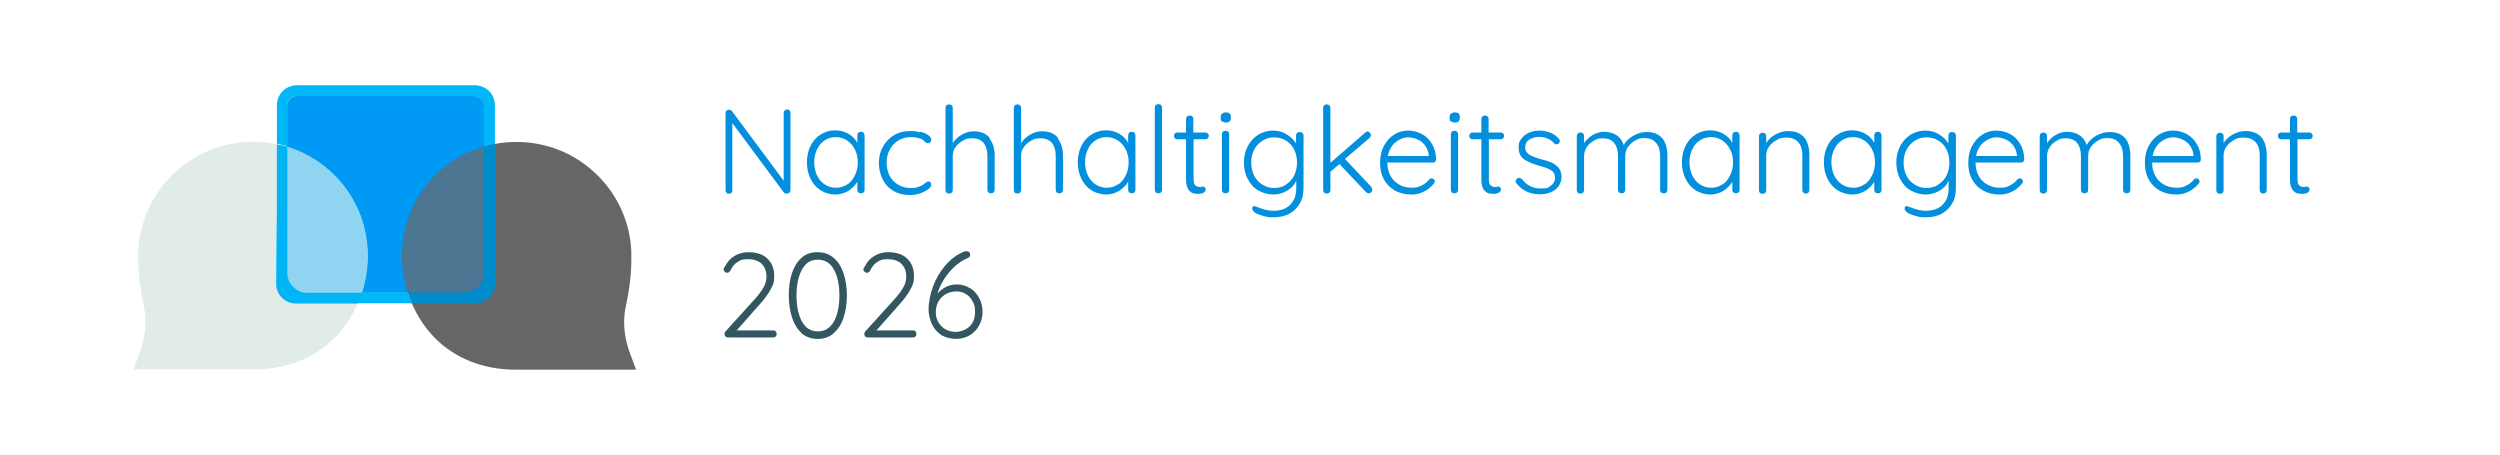 <?xml version="1.0" encoding="UTF-8"?>
<svg id="Capa_1" xmlns="http://www.w3.org/2000/svg" version="1.1" viewBox="0 0 1032 188">
  <!-- Generator: Adobe Illustrator 29.1.0, SVG Export Plug-In . SVG Version: 2.1.0 Build 142)  -->
  <defs>
    <style>
      .st0 {
        fill: #008bcd;
      }

      .st1 {
        fill: #0099f4;
      }

      .st2 {
        fill: none;
        stroke: #666;
        stroke-miterlimit: 10;
        stroke-width: 30px;
      }

      .st3 {
        fill: #8fd4f0;
      }

      .st4 {
        fill: #e1ecea;
      }

      .st5 {
        fill: #00b4f5;
      }

      .st6 {
        fill: #335761;
      }

      .st7 {
        fill: #666;
      }

      .st8 {
        fill: #028fde;
      }

      .st9 {
        fill: #4c7691;
      }

      .st10 {
        fill: #00b8f9;
      }
    </style>
  </defs>
  <g>
    <path class="st8" d="M325.9,45.5c.2.3.4.6.4,1v31.8c0,.5-.1.9-.4,1.2-.3.3-.7.4-1.1.4s-.5,0-.7-.1c-.2,0-.4-.2-.5-.3l-21.3-28.7v27.9c0,.4-.1.7-.4.9-.3.3-.6.4-1,.4s-.7-.1-1-.4c-.3-.3-.4-.6-.4-.9v-31.9c0-.5.1-.8.4-1.1.3-.3.6-.4,1-.4s.9.2,1.2.5l21.4,28.8v-28c0-.4.1-.7.4-1s.6-.4,1-.4.8.1,1,.4Z"/>
    <path class="st8" d="M356.5,54.9c.3.3.4.7.4,1.1v22.3c0,.4-.1.8-.4,1.1-.3.3-.6.4-1.1.4s-.8-.1-1.1-.4c-.3-.3-.4-.6-.4-1.1v-3.3c-.8,1.5-2.1,2.7-3.7,3.8-1.7,1-3.5,1.5-5.4,1.5s-4.2-.6-6-1.7c-1.8-1.2-3.2-2.7-4.2-4.8-1-2-1.5-4.3-1.5-6.8s.5-4.8,1.5-6.8c1-2,2.4-3.6,4.2-4.7,1.8-1.1,3.7-1.7,5.9-1.7s3.8.5,5.5,1.4c1.7,1,2.9,2.2,3.7,3.8v-3.1c0-.4.1-.8.4-1.1.3-.3.6-.4,1.1-.4s.8.1,1.1.4ZM349.7,76.2c1.4-.9,2.4-2.2,3.2-3.8.8-1.6,1.2-3.4,1.2-5.4s-.4-3.7-1.2-5.3c-.8-1.6-1.9-2.8-3.2-3.7-1.4-.9-2.9-1.4-4.6-1.4s-3.3.4-4.6,1.3c-1.4.9-2.4,2.1-3.2,3.7-.8,1.6-1.2,3.4-1.2,5.3s.4,3.8,1.1,5.4c.8,1.6,1.8,2.9,3.2,3.8,1.4.9,2.9,1.4,4.7,1.4s3.3-.5,4.6-1.4Z"/>
    <path class="st8" d="M380,54.4c1.3.3,2.4.8,3.2,1.4.8.6,1.2,1.2,1.2,1.9s-.1.7-.4,1-.6.4-.9.4-.6,0-.8-.2c-.2-.1-.5-.3-.7-.6-.4-.4-.8-.7-1.2-.9-.5-.2-1.2-.4-2-.6-.8-.1-1.7-.2-2.6-.2-1.8,0-3.5.5-5,1.4-1.5.9-2.7,2.2-3.5,3.8-.9,1.6-1.3,3.3-1.3,5.3s.4,3.8,1.2,5.4c.8,1.6,2,2.8,3.5,3.7,1.5.9,3.2,1.4,5,1.4s2.1,0,2.9-.3,1.4-.5,2.1-.8c.2-.1.6-.4,1.2-.9.3-.2.5-.4.7-.5.2-.1.4-.2.6-.2.4,0,.7.1.9.4s.3.6.3,1c0,.6-.4,1.2-1.2,1.8-.8.6-1.9,1.2-3.3,1.7-1.4.5-2.9.7-4.6.7-2.4,0-4.6-.6-6.5-1.7s-3.4-2.7-4.4-4.7c-1-2-1.6-4.3-1.6-6.8s.5-4.6,1.6-6.6c1.1-2,2.5-3.6,4.5-4.8,1.9-1.2,4.1-1.8,6.6-1.8s3,.2,4.3.5Z"/>
    <path class="st8" d="M408.4,57.1c1.5,1.9,2.2,4.3,2.2,7.2v14c0,.4-.1.8-.4,1.1-.3.3-.6.4-1.1.4s-.8-.1-1.1-.4c-.3-.3-.4-.6-.4-1.1v-14c0-2.2-.5-3.9-1.5-5.2-1-1.3-2.6-2-4.8-2s-2.7.3-3.9,1c-1.2.7-2.2,1.5-3,2.7-.8,1.1-1.1,2.3-1.1,3.6v14c0,.4-.1.8-.4,1.1-.3.3-.6.4-1.1.4s-.8-.1-1.1-.4c-.3-.3-.4-.6-.4-1.1v-33.8c0-.4.1-.8.4-1.1.3-.3.6-.4,1.1-.4s.8.1,1.1.4c.3.3.4.6.4,1.1v14.5c.9-1.4,2.1-2.6,3.7-3.5,1.6-.9,3.2-1.4,4.9-1.4,3,0,5.2.9,6.7,2.8Z"/>
    <path class="st8" d="M436.6,57.1c1.5,1.9,2.2,4.3,2.2,7.2v14c0,.4-.1.8-.4,1.1-.3.3-.6.4-1.1.4s-.8-.1-1.1-.4c-.3-.3-.4-.6-.4-1.1v-14c0-2.2-.5-3.9-1.5-5.2-1-1.3-2.6-2-4.8-2s-2.7.3-3.9,1c-1.2.7-2.2,1.5-3,2.7-.8,1.1-1.1,2.3-1.1,3.6v14c0,.4-.1.8-.4,1.1-.3.3-.6.4-1.1.4s-.8-.1-1.1-.4c-.3-.3-.4-.6-.4-1.1v-33.8c0-.4.1-.8.4-1.1.3-.3.6-.4,1.1-.4s.8.1,1.1.4c.3.3.4.6.4,1.1v14.5c.9-1.4,2.1-2.6,3.7-3.5,1.6-.9,3.2-1.4,4.9-1.4,3,0,5.2.9,6.7,2.8Z"/>
    <path class="st8" d="M468.3,54.9c.3.3.4.7.4,1.1v22.3c0,.4-.1.8-.4,1.1-.3.3-.6.4-1.1.4s-.8-.1-1.1-.4c-.3-.3-.4-.6-.4-1.1v-3.3c-.8,1.5-2.1,2.7-3.7,3.8-1.7,1-3.5,1.5-5.4,1.5s-4.2-.6-6-1.7c-1.8-1.2-3.2-2.7-4.2-4.8-1-2-1.5-4.3-1.5-6.8s.5-4.8,1.5-6.8c1-2,2.4-3.6,4.2-4.7,1.8-1.1,3.7-1.7,5.9-1.7s3.8.5,5.5,1.4c1.7,1,2.9,2.2,3.7,3.8v-3.1c0-.4.1-.8.4-1.1.3-.3.6-.4,1.1-.4s.8.1,1.1.4ZM461.5,76.2c1.4-.9,2.4-2.2,3.2-3.8.8-1.6,1.2-3.4,1.2-5.4s-.4-3.7-1.2-5.3c-.8-1.6-1.9-2.8-3.2-3.7-1.4-.9-2.9-1.4-4.6-1.4s-3.3.4-4.6,1.3c-1.4.9-2.5,2.1-3.2,3.7-.8,1.6-1.2,3.4-1.2,5.3s.4,3.8,1.1,5.4c.8,1.6,1.8,2.9,3.2,3.8,1.4.9,2.9,1.4,4.7,1.4s3.3-.5,4.6-1.4Z"/>
    <path class="st8" d="M479.3,79.4c-.3.3-.6.4-1.1.4s-.8-.1-1.1-.4c-.3-.3-.4-.6-.4-1.1v-33.8c0-.4.1-.8.4-1.1.3-.3.6-.4,1.1-.4s.8.1,1.1.4c.3.3.4.6.4,1.1v33.8c0,.4-.1.8-.4,1.1Z"/>
    <path class="st8" d="M492.7,57.3v16.6c0,1.3.2,2.1.7,2.6.5.4,1.1.7,1.8.7s.4,0,.7-.1c.3,0,.5-.1.7-.1.3,0,.6.1.8.4.2.2.3.5.3.9s-.3.9-.8,1.2c-.5.3-1.2.5-1.9.5s-1.7,0-2.4-.2c-.7-.2-1.4-.7-2-1.5-.6-.8-1-2.2-1-4v-16.8h-3.6c-.4,0-.7-.1-1-.4-.3-.3-.4-.6-.4-1s.1-.7.4-1c.3-.3.6-.4,1-.4h3.6v-5.5c0-.4.1-.8.4-1.1.3-.3.6-.4,1.1-.4s.8.1,1.1.4c.3.3.4.6.4,1.1v5.5h5c.4,0,.7.1,1,.4s.4.6.4,1-.1.7-.4,1c-.3.2-.6.4-1,.4h-5Z"/>
    <path class="st8" d="M504.4,50.2c-.4-.3-.5-.8-.5-1.4v-.5c0-.6.2-1.1.6-1.4.4-.3.9-.5,1.6-.5,1.3,0,2,.6,2,1.8v.5c0,.6-.2,1.1-.5,1.4-.3.3-.9.5-1.5.5s-1.2-.2-1.5-.5ZM507,79.4c-.3.3-.6.4-1.1.4s-.8-.1-1.1-.4c-.3-.3-.4-.6-.4-1.1v-22.8c0-.4.1-.8.4-1.1.3-.3.6-.4,1.1-.4s.8.1,1.1.4c.3.3.4.6.4,1.1v22.8c0,.4-.1.8-.4,1.1Z"/>
    <path class="st8" d="M537.7,54.9c.3.3.4.7.4,1.1v21.5c0,2.6-.5,4.8-1.6,6.6-1.1,1.8-2.5,3.2-4.4,4.2-1.9,1-4,1.4-6.4,1.4s-2.4-.1-3.6-.4c-1.3-.3-2.4-.7-3.3-1.1-.9-.5-1.4-.9-1.6-1.4-.2-.2-.3-.5-.3-.8s.1-.6.4-.8c.1,0,.3-.1.5-.1s.6.1,1.1.3l1,.4c2.1.8,4,1.2,5.8,1.2,2.9,0,5.3-.8,6.9-2.5,1.7-1.7,2.5-3.9,2.5-6.8v-3.1c-.8,1.8-2.1,3.2-3.9,4.2-1.8,1-3.7,1.5-5.6,1.5s-4.3-.6-6.2-1.7-3.3-2.7-4.3-4.7c-1.1-2-1.6-4.3-1.6-6.8s.5-4.7,1.6-6.8c1.1-2,2.5-3.6,4.3-4.7,1.8-1.1,3.9-1.7,6.1-1.7s4,.5,5.7,1.6,3,2.3,3.8,3.7v-3.2c0-.4.1-.8.4-1.1.3-.3.6-.4,1.1-.4s.8.1,1.1.4ZM530.8,76.2c1.4-.9,2.6-2.1,3.4-3.7.8-1.6,1.2-3.4,1.2-5.4s-.4-3.8-1.2-5.4c-.8-1.6-1.9-2.8-3.4-3.7-1.4-.9-3.1-1.3-4.9-1.3s-3.4.5-4.8,1.4c-1.4.9-2.6,2.2-3.4,3.7-.8,1.6-1.2,3.4-1.2,5.3s.4,3.8,1.2,5.4c.8,1.6,1.9,2.8,3.4,3.7,1.4.9,3.1,1.4,4.8,1.4s3.5-.4,4.9-1.3Z"/>
    <path class="st8" d="M566.5,78.3c0,.4-.2.8-.5,1.1-.3.3-.7.4-1,.4-.4,0-.8-.2-1.1-.5l-11-11.6-3.7,3.2v7.5c0,.4-.1.8-.4,1.1-.3.3-.6.4-1.1.4s-.8-.1-1.1-.4c-.3-.3-.4-.6-.4-1.1v-33.8c0-.4.1-.8.4-1.1.3-.3.6-.4,1.1-.4s.8.1,1.1.4c.3.3.4.6.4,1.1v22.6l14.3-12.4c.3-.3.6-.5,1-.5s.7.2,1,.5c.3.3.4.7.4,1s-.2.8-.5,1.1l-10.2,8.7,10.8,11.5c.3.3.4.7.4,1.1Z"/>
    <path class="st8" d="M592.5,66.7c-.3.3-.6.4-1,.4h-18.8c0,2,.4,3.8,1.2,5.3.8,1.6,2,2.8,3.5,3.7,1.5.9,3.3,1.4,5.3,1.4s3-.3,4.3-1c1.3-.7,2.3-1.5,3-2.5.4-.3.7-.4,1-.4s.6.1.9.4c.3.3.4.6.4.9s-.2.7-.5,1c-1.1,1.3-2.4,2.4-4,3.2-1.6.8-3.3,1.2-5.1,1.2-2.5,0-4.8-.5-6.8-1.6-2-1.1-3.5-2.6-4.6-4.6-1.1-2-1.6-4.2-1.6-6.8s.5-5.1,1.6-7.1c1.1-2,2.5-3.6,4.3-4.7,1.8-1.1,3.7-1.6,5.7-1.6s3.8.5,5.6,1.4c1.7.9,3.2,2.3,4.2,4.1,1.1,1.8,1.7,3.9,1.7,6.4,0,.4-.1.7-.4,1ZM576.1,58.7c-1.6,1.3-2.7,3.2-3.2,5.7h16.9v-.4c-.2-1.5-.7-2.8-1.5-3.9-.8-1.1-1.9-2-3.1-2.5-1.2-.6-2.5-.9-3.8-.9-1.9,0-3.7.7-5.3,2Z"/>
    <path class="st8" d="M598.9,50.2c-.4-.3-.5-.8-.5-1.4v-.5c0-.6.2-1.1.6-1.4.4-.3.9-.5,1.6-.5,1.3,0,2,.6,2,1.8v.5c0,.6-.2,1.1-.5,1.4-.3.3-.9.5-1.5.5s-1.2-.2-1.5-.5ZM601.5,79.4c-.3.3-.6.4-1.1.4s-.8-.1-1.1-.4c-.3-.3-.4-.6-.4-1.1v-22.8c0-.4.1-.8.4-1.1.3-.3.6-.4,1.1-.4s.8.1,1.1.4c.3.3.4.6.4,1.1v22.8c0,.4-.1.8-.4,1.1Z"/>
    <path class="st8" d="M614.6,57.3v16.6c0,1.3.2,2.1.7,2.6.5.4,1.1.7,1.8.7s.4,0,.7-.1c.3,0,.5-.1.7-.1.3,0,.6.1.8.4.2.2.3.5.3.9s-.3.9-.8,1.2c-.5.3-1.2.5-1.9.5s-1.7,0-2.4-.2c-.7-.2-1.4-.7-2-1.5-.6-.8-1-2.2-1-4v-16.8h-3.6c-.4,0-.7-.1-1-.4-.3-.3-.4-.6-.4-1s.1-.7.4-1c.3-.3.6-.4,1-.4h3.6v-5.5c0-.4.1-.8.4-1.1.3-.3.6-.4,1.1-.4s.8.1,1.1.4c.3.3.4.6.4,1.1v5.5h5c.4,0,.7.1,1,.4s.4.6.4,1-.1.7-.4,1c-.3.2-.6.4-1,.4h-5Z"/>
    <path class="st8" d="M625.7,74.7c0-.4.2-.8.6-1,.2-.2.5-.3.8-.3s.8.2,1.1.5c2,2.6,4.5,3.9,7.8,3.9s3-.4,4.1-1.1,1.8-1.8,1.8-3.3-.5-2.4-1.6-3.1c-1.1-.7-2.6-1.3-4.6-1.8-2.7-.7-4.9-1.6-6.5-2.7-1.6-1.1-2.3-2.7-2.3-4.9s.4-2.6,1.1-3.6c.8-1.1,1.8-1.9,3.1-2.5s2.8-.9,4.4-.9,2.9.3,4.3.8c1.4.5,2.7,1.4,3.7,2.6.3.2.4.6.4,1s-.2.7-.5,1c-.2.2-.5.3-.9.3s-.6-.1-.9-.4c-.8-.9-1.7-1.6-2.8-2-1.1-.5-2.3-.7-3.5-.7s-2.9.4-4,1.1c-1.1.7-1.7,1.8-1.7,3.3,0,1.3.7,2.3,1.8,3s2.8,1.3,5,1.9c1.7.4,3.1.9,4.3,1.4,1.1.5,2,1.3,2.8,2.2.7,1,1.1,2.2,1.1,3.8s-.9,3.9-2.6,5.1c-1.7,1.3-3.9,1.9-6.4,1.9-4,0-7.2-1.5-9.6-4.5-.3-.4-.4-.8-.4-1.1Z"/>
    <path class="st8" d="M686.2,57c1.4,1.8,2.1,4.3,2.1,7.3v14c0,.4-.1.8-.4,1.1-.3.3-.6.4-1.1.4s-.8-.1-1.1-.4c-.3-.3-.4-.6-.4-1.1v-13.9c0-2.2-.5-4-1.6-5.3-1-1.4-2.7-2.1-4.8-2.1s-2.7.3-3.9,1c-1.2.7-2.2,1.6-3,2.7-.8,1.1-1.1,2.4-1.1,3.7v13.9c0,.4-.1.8-.4,1.1-.3.3-.6.4-1.1.4s-.8-.1-1.1-.4c-.3-.3-.4-.6-.4-1.1v-14c0-2.2-.5-3.9-1.5-5.2-1-1.3-2.5-2-4.7-2s-2.6.3-3.8,1c-1.2.7-2.2,1.5-2.9,2.7-.7,1.1-1.1,2.3-1.1,3.6v14c0,.4-.1.8-.4,1.1-.3.3-.6.4-1.1.4s-.8-.1-1.1-.4c-.3-.3-.4-.6-.4-1.1v-22.2c0-.4.1-.8.4-1.1.3-.3.6-.4,1.1-.4s.8.1,1.1.4c.3.3.4.6.4,1.1v2.9c.9-1.4,2.1-2.5,3.6-3.4,1.5-.9,3.1-1.3,4.8-1.3s3.6.5,5,1.4c1.4.9,2.4,2.3,3,4.1.7-1.5,2-2.7,3.8-3.8,1.9-1.1,3.7-1.6,5.6-1.6,3,0,5.2.9,6.6,2.8Z"/>
    <path class="st8" d="M717.7,54.9c.3.3.4.7.4,1.1v22.3c0,.4-.1.8-.4,1.1-.3.3-.6.4-1.1.4s-.8-.1-1.1-.4c-.3-.3-.4-.6-.4-1.1v-3.3c-.8,1.5-2.1,2.7-3.7,3.8-1.7,1-3.5,1.5-5.4,1.5s-4.2-.6-6-1.7c-1.8-1.2-3.2-2.7-4.2-4.8-1-2-1.5-4.3-1.5-6.8s.5-4.8,1.5-6.8c1-2,2.4-3.6,4.2-4.7,1.8-1.1,3.7-1.7,5.9-1.7s3.8.5,5.5,1.4c1.7,1,2.9,2.2,3.7,3.8v-3.1c0-.4.1-.8.4-1.1.3-.3.6-.4,1.1-.4s.8.1,1.1.4ZM711,76.2c1.4-.9,2.4-2.2,3.2-3.8.8-1.6,1.2-3.4,1.2-5.4s-.4-3.7-1.2-5.3c-.8-1.6-1.9-2.8-3.2-3.7-1.4-.9-2.9-1.4-4.6-1.4s-3.3.4-4.6,1.3c-1.4.9-2.5,2.1-3.2,3.7-.8,1.6-1.2,3.4-1.2,5.3s.4,3.8,1.1,5.4c.8,1.6,1.8,2.9,3.2,3.8,1.4.9,2.9,1.4,4.7,1.4s3.3-.5,4.6-1.4Z"/>
    <path class="st8" d="M744.7,56.6c1.4,1.8,2.2,4.2,2.2,7.2v14.6c0,.4-.1.8-.4,1.1-.3.3-.6.4-1,.4s-.8-.1-1.1-.4c-.3-.3-.4-.6-.4-1.1v-14.4c0-2.2-.5-3.9-1.6-5.2s-2.7-2-5-2-2.8.3-4,1-2.3,1.5-3.1,2.7c-.8,1.1-1.2,2.3-1.2,3.6v14.4c0,.4-.1.8-.4,1.1-.3.3-.6.4-1.1.4s-.8-.1-1.1-.4c-.3-.3-.4-.6-.4-1.1v-22.2c0-.4.1-.8.4-1.1.3-.3.6-.4,1.1-.4s.8.1,1.1.4c.3.3.4.6.4,1.1v2.7c.9-1.4,2.2-2.6,3.8-3.5,1.7-.9,3.4-1.4,5.1-1.4,3.1,0,5.3.9,6.8,2.7Z"/>
    <path class="st8" d="M776.3,54.9c.3.3.4.7.4,1.1v22.3c0,.4-.1.8-.4,1.1-.3.3-.6.4-1.1.4s-.8-.1-1.1-.4c-.3-.3-.4-.6-.4-1.1v-3.3c-.8,1.5-2.1,2.7-3.7,3.8-1.7,1-3.5,1.5-5.4,1.5s-4.2-.6-6-1.7c-1.8-1.2-3.2-2.7-4.2-4.8-1-2-1.5-4.3-1.5-6.8s.5-4.8,1.5-6.8c1-2,2.4-3.6,4.2-4.7,1.8-1.1,3.7-1.7,5.9-1.7s3.8.5,5.5,1.4c1.7,1,2.9,2.2,3.7,3.8v-3.1c0-.4.1-.8.4-1.1.3-.3.6-.4,1.1-.4s.8.1,1.1.4ZM769.6,76.2c1.4-.9,2.4-2.2,3.2-3.8.8-1.6,1.2-3.4,1.2-5.4s-.4-3.7-1.2-5.3c-.8-1.6-1.9-2.8-3.2-3.7-1.4-.9-2.9-1.4-4.6-1.4s-3.3.4-4.6,1.3c-1.4.9-2.5,2.1-3.2,3.7-.8,1.6-1.2,3.4-1.2,5.3s.4,3.8,1.1,5.4c.8,1.6,1.8,2.9,3.2,3.8,1.4.9,2.9,1.4,4.7,1.4s3.3-.5,4.6-1.4Z"/>
    <path class="st8" d="M807,54.9c.3.3.4.7.4,1.1v21.5c0,2.6-.5,4.8-1.6,6.6-1.1,1.8-2.5,3.2-4.4,4.2-1.9,1-4,1.4-6.4,1.4s-2.4-.1-3.6-.4c-1.3-.3-2.4-.7-3.3-1.1-.9-.5-1.4-.9-1.6-1.4-.2-.2-.3-.5-.3-.8s.1-.6.4-.8c.1,0,.3-.1.5-.1s.6.1,1.1.3l1,.4c2.1.8,4,1.2,5.8,1.2,2.9,0,5.3-.8,6.9-2.5,1.7-1.7,2.5-3.9,2.5-6.8v-3.1c-.8,1.8-2.1,3.2-3.9,4.2-1.8,1-3.7,1.5-5.6,1.5s-4.3-.6-6.2-1.7-3.3-2.7-4.3-4.7c-1.1-2-1.6-4.3-1.6-6.8s.5-4.7,1.6-6.8c1.1-2,2.5-3.6,4.3-4.7,1.8-1.1,3.9-1.7,6.1-1.7s4,.5,5.7,1.6,3,2.3,3.8,3.7v-3.2c0-.4.1-.8.4-1.1.3-.3.6-.4,1.1-.4s.8.1,1.1.4ZM800.1,76.2c1.4-.9,2.6-2.1,3.4-3.7.8-1.6,1.2-3.4,1.2-5.4s-.4-3.8-1.2-5.4c-.8-1.6-1.9-2.8-3.4-3.7-1.4-.9-3.1-1.3-4.9-1.3s-3.4.5-4.8,1.4c-1.4.9-2.6,2.2-3.4,3.7-.8,1.6-1.2,3.4-1.2,5.3s.4,3.8,1.2,5.4c.8,1.6,1.9,2.8,3.4,3.7,1.4.9,3.1,1.4,4.8,1.4s3.5-.4,4.9-1.3Z"/>
    <path class="st8" d="M835.3,66.7c-.3.3-.6.4-1,.4h-18.8c0,2,.4,3.8,1.2,5.3.8,1.6,2,2.8,3.5,3.7,1.5.9,3.3,1.4,5.3,1.4s3-.3,4.3-1c1.3-.7,2.3-1.5,3-2.5.4-.3.7-.4,1-.4s.6.1.9.4c.3.3.4.6.4.9s-.2.7-.5,1c-1.1,1.3-2.4,2.4-4,3.2-1.6.8-3.3,1.2-5.1,1.2-2.5,0-4.8-.5-6.8-1.6-2-1.1-3.5-2.6-4.6-4.6-1.1-2-1.6-4.2-1.6-6.8s.5-5.1,1.6-7.1c1.1-2,2.5-3.6,4.3-4.7,1.8-1.1,3.7-1.6,5.7-1.6s3.8.5,5.6,1.4c1.7.9,3.2,2.3,4.2,4.1,1.1,1.8,1.7,3.9,1.7,6.4,0,.4-.1.7-.4,1ZM818.9,58.7c-1.6,1.3-2.7,3.2-3.2,5.7h16.9v-.4c-.2-1.5-.7-2.8-1.5-3.9-.8-1.1-1.9-2-3.1-2.5-1.2-.6-2.5-.9-3.8-.9-1.9,0-3.7.7-5.3,2Z"/>
    <path class="st8" d="M877.3,57c1.4,1.8,2.1,4.3,2.1,7.3v14c0,.4-.1.8-.4,1.1-.3.3-.6.4-1.1.4s-.8-.1-1.1-.4c-.3-.3-.4-.6-.4-1.1v-13.9c0-2.2-.5-4-1.6-5.3-1-1.4-2.7-2.1-4.8-2.1s-2.7.3-3.9,1c-1.2.7-2.2,1.6-3,2.7-.8,1.1-1.1,2.4-1.1,3.7v13.9c0,.4-.1.8-.4,1.1-.3.3-.6.4-1.1.4s-.8-.1-1.1-.4c-.3-.3-.4-.6-.4-1.1v-14c0-2.2-.5-3.9-1.5-5.2-1-1.3-2.5-2-4.7-2s-2.6.3-3.8,1c-1.2.7-2.2,1.5-2.9,2.7-.7,1.1-1.1,2.3-1.1,3.6v14c0,.4-.1.8-.4,1.1-.3.3-.6.4-1.1.4s-.8-.1-1.1-.4c-.3-.3-.4-.6-.4-1.1v-22.2c0-.4.1-.8.4-1.1.3-.3.6-.4,1.1-.4s.8.1,1.1.4c.3.3.4.6.4,1.1v2.9c.9-1.4,2.1-2.5,3.6-3.4,1.5-.9,3.1-1.3,4.8-1.3s3.6.5,5,1.4c1.4.9,2.4,2.3,3,4.1.7-1.5,2-2.7,3.8-3.8,1.9-1.1,3.7-1.6,5.6-1.6,3,0,5.2.9,6.6,2.8Z"/>
    <path class="st8" d="M908.2,66.7c-.3.3-.6.4-1,.4h-18.8c0,2,.4,3.8,1.2,5.3.8,1.6,2,2.8,3.5,3.7,1.5.9,3.3,1.4,5.3,1.4s3-.3,4.3-1c1.3-.7,2.3-1.5,3-2.5.4-.3.7-.4,1-.4s.6.1.9.4c.3.3.4.6.4.9s-.2.7-.5,1c-1.1,1.3-2.4,2.4-4,3.2-1.6.8-3.3,1.2-5.1,1.2-2.5,0-4.8-.5-6.8-1.6-2-1.1-3.5-2.6-4.6-4.6-1.1-2-1.6-4.2-1.6-6.8s.5-5.1,1.6-7.1c1.1-2,2.5-3.6,4.3-4.7,1.8-1.1,3.7-1.6,5.7-1.6s3.8.5,5.6,1.4c1.7.9,3.2,2.3,4.2,4.1,1.1,1.8,1.7,3.9,1.7,6.4,0,.4-.1.7-.4,1ZM891.8,58.7c-1.6,1.3-2.7,3.2-3.2,5.7h16.9v-.4c-.2-1.5-.7-2.8-1.5-3.9-.8-1.1-1.9-2-3.1-2.5-1.2-.6-2.5-.9-3.8-.9-1.9,0-3.7.7-5.3,2Z"/>
    <path class="st8" d="M933.5,56.6c1.4,1.8,2.2,4.2,2.2,7.2v14.6c0,.4-.1.8-.4,1.1-.3.3-.6.4-1,.4s-.8-.1-1.1-.4c-.3-.3-.4-.6-.4-1.1v-14.4c0-2.2-.5-3.9-1.6-5.2s-2.7-2-5-2-2.8.3-4,1-2.3,1.5-3.1,2.7c-.8,1.1-1.2,2.3-1.2,3.6v14.4c0,.4-.1.8-.4,1.1-.3.3-.6.4-1.1.4s-.8-.1-1.1-.4c-.3-.3-.4-.6-.4-1.1v-22.2c0-.4.1-.8.4-1.1.3-.3.6-.4,1.1-.4s.8.1,1.1.4c.3.3.4.6.4,1.1v2.7c.9-1.4,2.2-2.6,3.8-3.5,1.7-.9,3.4-1.4,5.1-1.4,3.1,0,5.3.9,6.8,2.7Z"/>
    <path class="st8" d="M948.4,57.3v16.6c0,1.3.2,2.1.7,2.6.5.4,1.1.7,1.8.7s.4,0,.7-.1c.3,0,.5-.1.7-.1.3,0,.6.1.8.4.2.2.3.5.3.9s-.3.9-.8,1.2c-.5.3-1.2.5-1.9.5s-1.7,0-2.4-.2c-.7-.2-1.4-.7-2-1.5-.6-.8-1-2.2-1-4v-16.8h-3.6c-.4,0-.7-.1-1-.4-.3-.3-.4-.6-.4-1s.1-.7.4-1c.3-.3.6-.4,1-.4h3.6v-5.5c0-.4.1-.8.4-1.1.3-.3.6-.4,1.1-.4s.8.1,1.1.4c.3.3.4.6.4,1.1v5.5h5c.4,0,.7.1,1,.4s.4.6.4,1-.1.7-.4,1c-.3.2-.6.4-1,.4h-5Z"/>
    <path class="st6" d="M320.2,136.9c.3.3.4.6.4,1s-.1.8-.4,1c-.3.3-.6.4-1,.4h-18.6c-.5,0-.8-.1-1.1-.4-.3-.3-.4-.6-.4-1.1s.1-.7.4-1l11.5-12.7c1.9-2,3.2-3.8,4.1-5.3s1.3-3.1,1.3-4.6c0-2.3-.7-4-2-5.3-1.4-1.3-3.2-1.9-5.7-1.9s-3.1.4-4.3,1.2c-1.3.8-2.2,2-2.9,3.5-.4.6-.8.9-1.3.9s-.7-.1-1-.4c-.3-.3-.5-.6-.5-.9s0-.4.2-.7c.1-.3.3-.5.5-.8.9-1.8,2.2-3.2,3.9-4.2,1.7-1,3.6-1.5,5.7-1.5,3.3,0,6,.9,7.8,2.7,1.9,1.8,2.8,4.2,2.8,7.1s-.5,3.7-1.5,5.6c-1,1.9-2.6,4.1-4.9,6.6l-9.1,10.3h15.2c.4,0,.7.1,1,.4Z"/>
    <path class="st6" d="M331,137.6c-1.8-1.6-3.1-3.7-4-6.4-.9-2.7-1.4-5.8-1.4-9.2s.4-6.5,1.3-9.2,2.2-4.8,4-6.4c1.8-1.6,4-2.3,6.6-2.3s4.8.8,6.6,2.3c1.8,1.5,3.2,3.7,4.1,6.4.9,2.7,1.4,5.8,1.4,9.2s-.5,6.5-1.4,9.2c-.9,2.7-2.3,4.8-4.1,6.4-1.8,1.6-4,2.3-6.6,2.3s-4.8-.8-6.6-2.3ZM344.2,132.8c1.5-2.7,2.3-6.3,2.3-10.8s-.8-8.2-2.3-10.8c-1.5-2.7-3.7-4-6.6-4s-5,1.3-6.5,4c-1.5,2.7-2.3,6.3-2.3,10.8s.8,8.1,2.3,10.8c1.5,2.7,3.7,4,6.5,4s5-1.3,6.6-4Z"/>
    <path class="st6" d="M377.9,136.9c.3.3.4.6.4,1s-.1.8-.4,1c-.3.3-.6.4-1,.4h-18.6c-.5,0-.8-.1-1.1-.4-.3-.3-.4-.6-.4-1.1s.1-.7.4-1l11.5-12.7c1.9-2,3.2-3.8,4.1-5.3s1.3-3.1,1.3-4.6c0-2.3-.7-4-2-5.3-1.4-1.3-3.2-1.9-5.7-1.9s-3.1.4-4.3,1.2c-1.3.8-2.2,2-2.9,3.5-.4.6-.8.9-1.3.9s-.7-.1-1-.4c-.3-.3-.5-.6-.5-.9s0-.4.2-.7.3-.5.5-.8c.9-1.8,2.2-3.2,3.9-4.2,1.7-1,3.6-1.5,5.7-1.5,3.3,0,6,.9,7.8,2.7,1.9,1.8,2.8,4.2,2.8,7.1s-.5,3.7-1.5,5.6c-1,1.9-2.6,4.1-4.9,6.6l-9.1,10.3h15.2c.4,0,.7.1,1,.4Z"/>
    <path class="st6" d="M400.6,119c1.6,1.1,2.8,2.5,3.7,4.2.9,1.8,1.3,3.6,1.3,5.6s-.5,3.8-1.4,5.5-2.2,3.1-3.9,4.1c-1.7,1-3.5,1.5-5.6,1.5s-4.6-.6-6.3-1.7c-1.7-1.2-3-2.7-3.8-4.6-.8-1.9-1.3-3.9-1.3-6.1s.6-5.8,1.8-9.1,2.9-6.2,5.2-8.9c2.3-2.7,5-4.6,8.1-5.8.3,0,.5,0,.6,0,.4,0,.8.1,1.1.4s.4.6.4,1.1-.4,1.2-1.2,1.4c-2.6,1.1-5.1,3-7.5,5.8-2.3,2.8-3.9,5.7-4.8,8.8,1-1.2,2.2-2.1,3.6-2.8,1.4-.7,2.9-1,4.5-1s3.7.5,5.3,1.6ZM400.3,134.7c1.5-1.5,2.2-3.5,2.2-5.9s-.3-2.9-.9-4.2-1.5-2.3-2.7-3.1c-1.2-.8-2.5-1.2-4.1-1.2s-3.2.4-4.5,1.2c-1.3.8-2.3,1.8-3,3.1-.7,1.3-1,2.8-1,4.3s.3,2.8,1,4c.7,1.2,1.6,2.2,2.9,3,1.3.7,2.7,1.1,4.4,1.1s4.2-.8,5.7-2.3Z"/>
  </g>
  <g>
    <path class="st2" d="M209.7,84.2"/>
    <path class="st1" d="M195.8,120.9h-73.2c-1.1,0-2.1-.5-2.9-1.2-.7-.7-1.2-1.7-1.2-2.9V43.7c0-1.1.5-2.1,1.2-2.9s1.7-1.2,2.9-1.2h73.2c1.1,0,2.1.5,2.9,1.2s1.2,1.7,1.2,2.9v73.1c0,1.1-.5,2.1-1.2,2.9s-1.7,1.2-2.9,1.2Z"/>
    <g>
      <path class="st7" d="M256.1,103.9c-.5-10.3-4.7-20.4-12.5-28.2-16.8-16.8-44-16.8-60.7,0-17.3,17.3-15.4,45.1,0,60.7,8.8,8.9,19.9,11.5,29.3,11.7h44c-3.2-8.6-3.2-15.3-2.6-19.8.6-4.7,2.3-10.1,2.6-19.4,0-2.1,0-3.9,0-5"/>
      <path class="st7" d="M262.7,152.6h-50.6c-13-.2-24.2-4.7-32.5-13-8.4-8.5-13.3-20.4-13.6-32.8-.3-13.1,4.6-25.3,13.6-34.3,9-9,20.9-13.9,33.6-13.9s24.6,4.9,33.6,13.9c8.3,8.3,13.3,19.4,13.8,31.2h0c0,1.7,0,3.5,0,5.3-.2,6.9-1.1,11.7-1.9,15.6-.3,1.6-.6,3-.8,4.3-.7,5.5,0,11.4,2.4,17.6l2.3,6.1ZM212.2,143.5h37.8c-1.3-5.5-1.7-10.8-1-15.9.2-1.6.5-3.2.8-4.9.7-3.7,1.6-8,1.7-14.1,0-1.5,0-3.1,0-4.6h0c-.5-9.5-4.4-18.5-11.2-25.2-7.2-7.2-16.9-11.2-27.1-11.2s-19.9,4-27.1,11.2c-16.2,16.2-13,41.1,0,54.3,6.6,6.7,15.4,10.1,26.1,10.3Z"/>
    </g>
    <path class="st9" d="M199.8,112.5c0,8.2-8.2,8.2-8.2,8.2h-23.3c-1.4-4.5-2.2-9.1-2.3-13.9-.3-13.1,4.6-25.3,13.6-34.3,5.7-5.7,12.6-9.8,20.2-12,0,0,0,43.8,0,52ZM251.6,104.1"/>
    <g>
      <path class="st4" d="M61.7,103.8c.5-10.3,4.7-20.4,12.5-28.2,16.8-16.8,44-16.8,60.7,0,17.3,17.3,15.4,45.1,0,60.7-8.8,8.9-19.9,11.5-29.3,11.7h-44c3.2-8.6,3.2-15.3,2.6-19.8-.6-4.7-2.3-10.1-2.6-19.4,0-2.1,0-3.9,0-5"/>
      <path class="st4" d="M105.7,152.5h-50.6l2.3-6.1c2.3-6.2,3.1-12.2,2.4-17.6-.2-1.3-.4-2.7-.8-4.3-.8-3.9-1.7-8.7-1.9-15.6,0-1.8,0-3.6,0-5.3h0c.6-11.8,5.5-22.8,13.8-31.2,18.5-18.5,48.6-18.5,67.2,0,9.1,9.1,13.9,21.3,13.6,34.3-.3,12.4-5.2,24.4-13.6,32.8-8.2,8.3-19.5,12.8-32.5,13h0ZM67.8,143.4h37.8c10.7-.2,19.5-3.6,26.1-10.3,13.1-13.2,16.2-38.1,0-54.3-7.2-7.2-16.9-11.2-27.1-11.2s-19.9,4-27.1,11.2c-6.7,6.7-10.7,15.7-11.2,25.2h0c0,1.5,0,3,0,4.6.2,6.1,1,10.4,1.7,14.1.3,1.7.6,3.3.8,4.9.7,5.1.3,10.4-1,15.9Z"/>
    </g>
    <path class="st3" d="M118.5,60.6c7.2,2.2,13.9,6.1,19.6,11.8,9.1,9.1,14,21.3,13.7,34.3-.1,4.8-.9,9.5-2.3,14h-23.3s-7.7-.5-7.7-6.9,0-53.1,0-53.1Z"/>
    <path class="st10" d="M114.3,59.4v-15.9c0-2.3.9-4.4,2.4-5.9s3.6-2.4,5.9-2.4h73.4c2.3,0,4.4.9,5.9,2.4s2.4,3.6,2.4,5.9v15.9c-.8.1-1.9.4-2.8.6s-1.7.4-1.7.4v-16.9c0-.8-.4-1.9-1.1-2.6-.7-.7-1.7-1.2-2.7-1.2h-73.6c-1.1,0-2,.4-2.7,1.1s-1.1,1.7-1.1,2.7v16.9s-.3-.1-1-.3-1.7-.4-3.3-.8Z"/>
    <path class="st0" d="M204.4,59.3v57.8c0,2.2-.9,4.3-2.4,5.7-1.5,1.5-3.5,2.4-5.7,2.4h-26.3s-.3-.8-.7-1.8-.8-2.1-1-2.7h23.4c2.2,0,4.3-.9,5.7-2.4,1.5-1.5,2.4-3.5,2.4-5.7v-52.2s.3,0,1-.3,1.9-.4,3.5-.8Z"/>
    <path class="st5" d="M114.3,59.4v28.9c-.1,0-.3,28.9-.3,28.9,0,2.2.9,4.3,2.4,5.7,1.5,1.5,3.5,2.4,5.7,2.4h12.8s12.8,0,12.8,0c0,0,.4-.8.8-1.8s.9-2.1,1-2.7h-11.4s-11.4,0-11.4,0c-2.2,0-4.3-.9-5.7-2.4-1.5-1.5-2.4-3.5-2.4-5.7v-26.1s0-26.1,0-26.1c0,0-.2,0-.9-.2s-1.7-.4-3.4-.7Z"/>
    <path class="st10" d="M149.5,120.7h18.8c.3,1,.7,2.2,1.2,3.3.2.4.4.8.6,1.2h-22.5s.9-1.8,1.8-4.6Z"/>
  </g>
</svg>